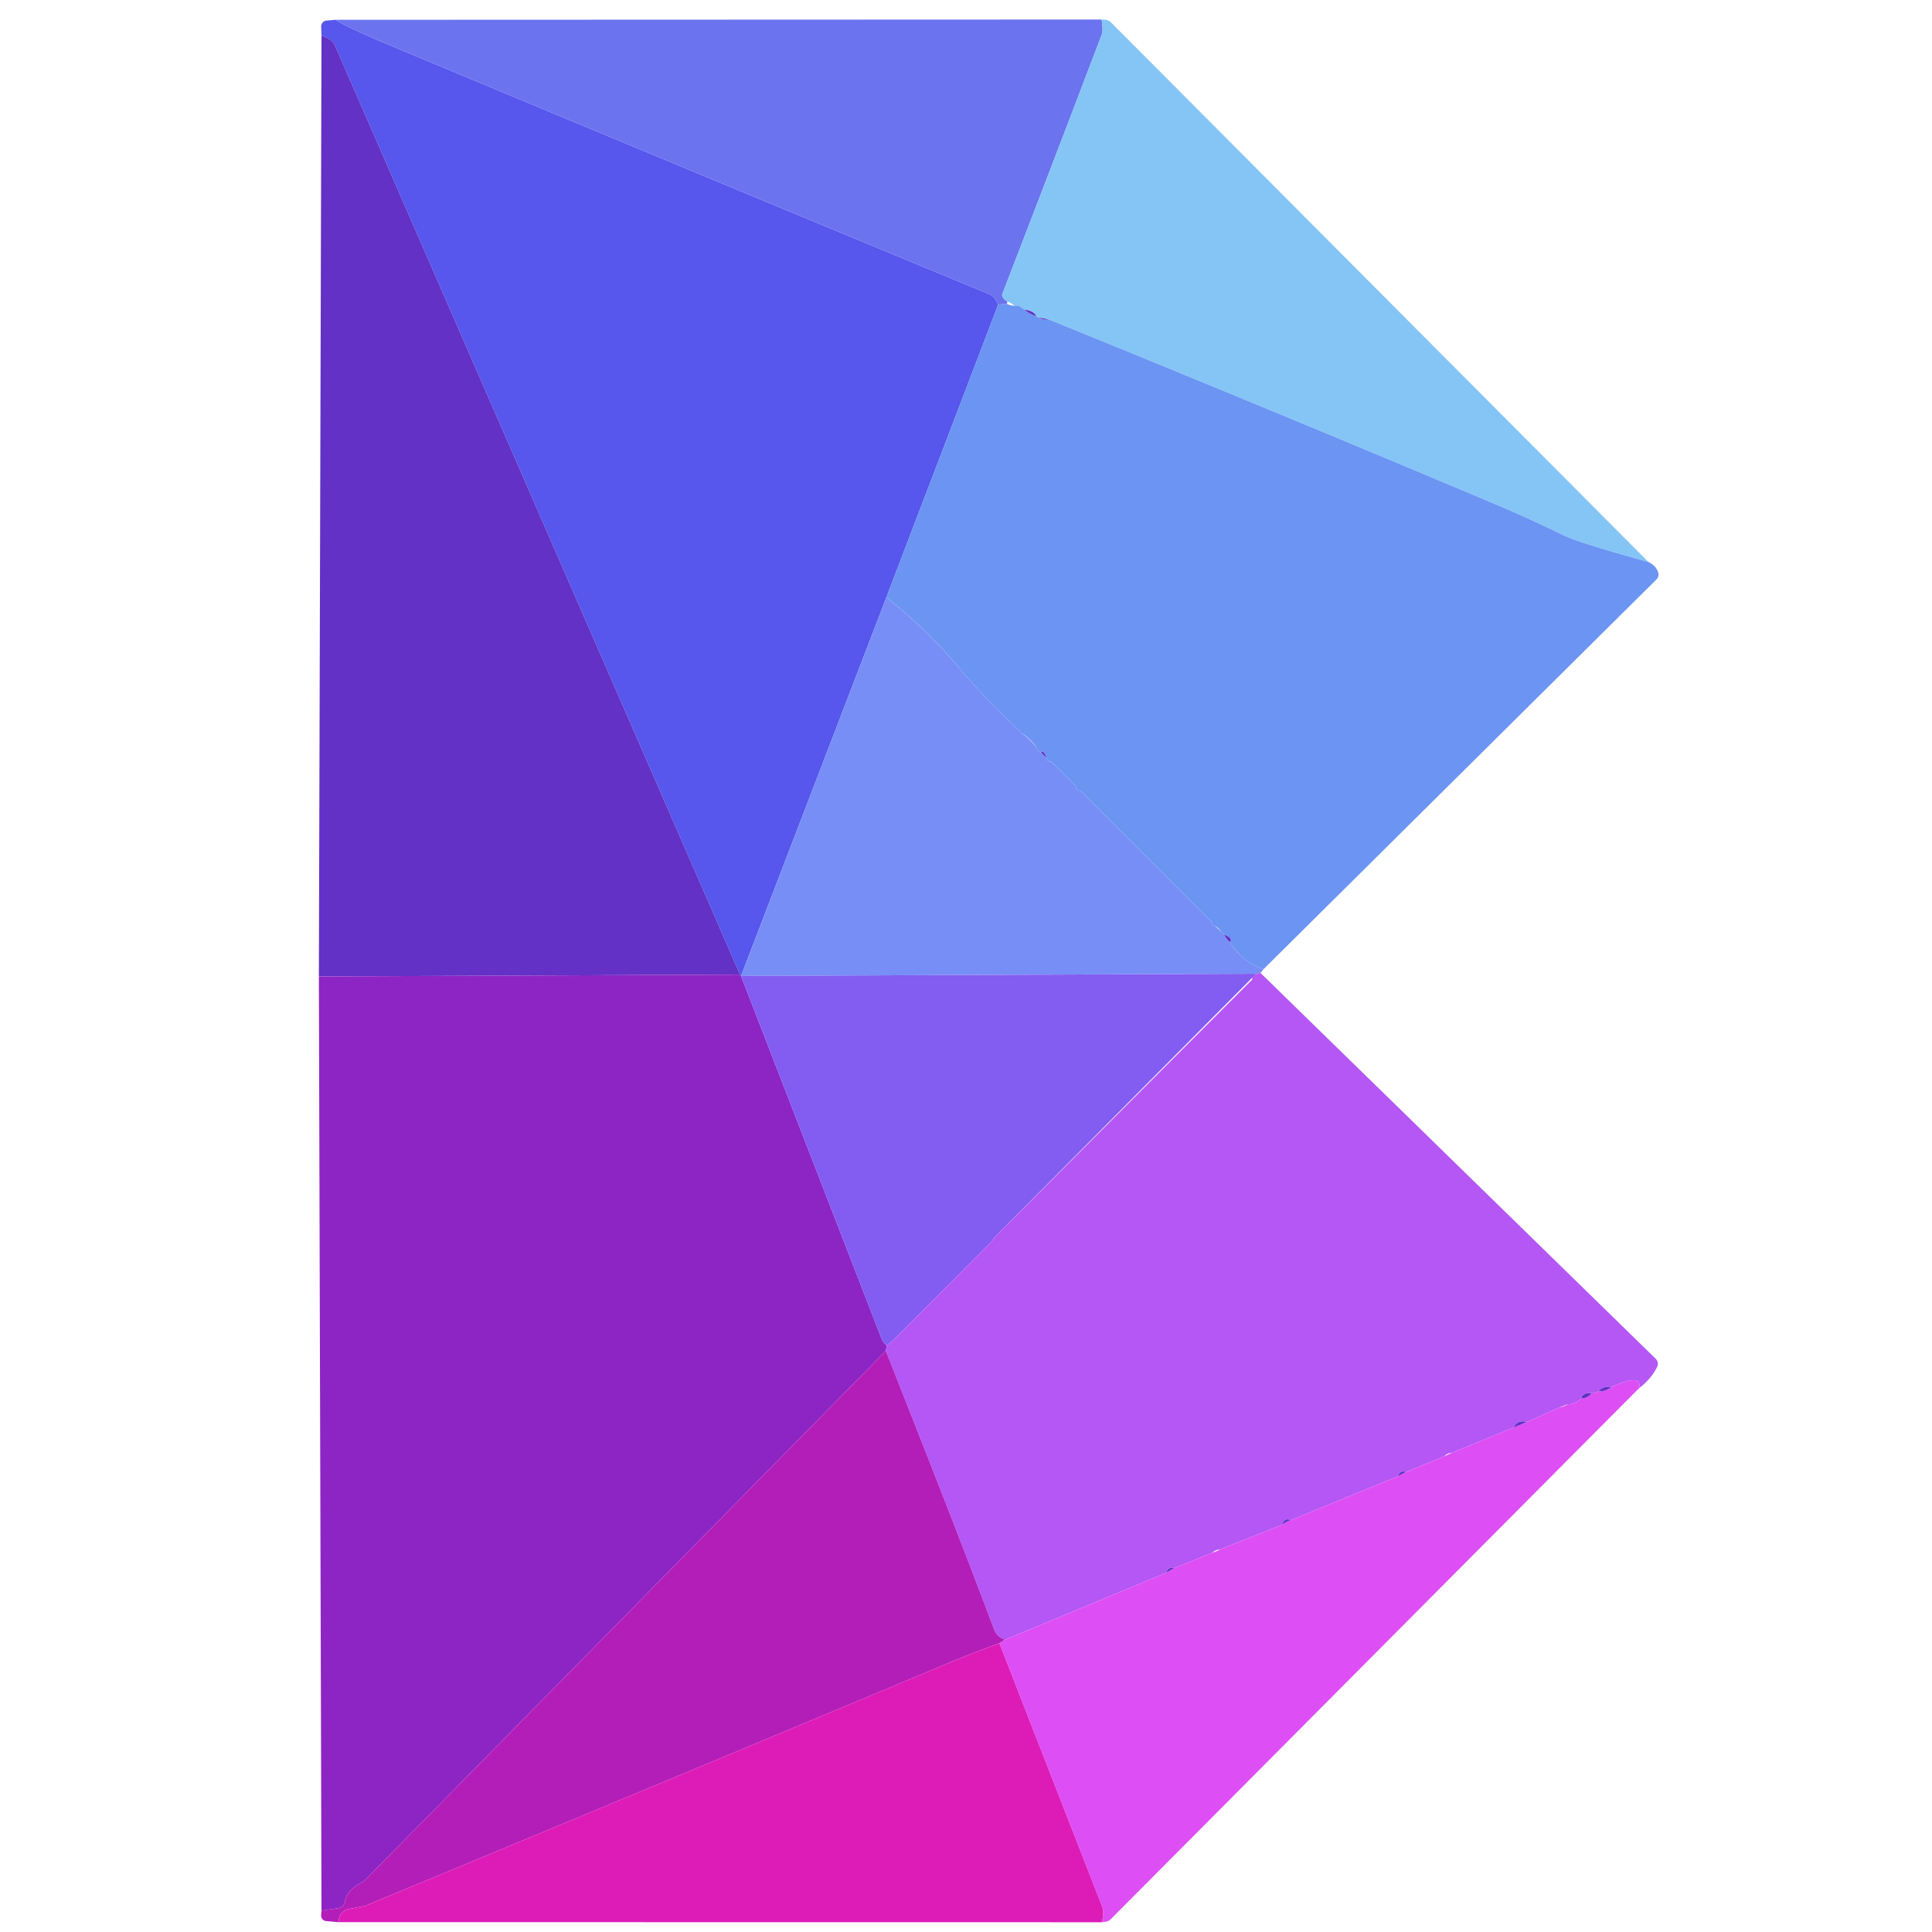 <svg xmlns="http://www.w3.org/2000/svg" viewBox="0 0 200 200"><path fill="#5756ed" d="M34.75 2.05q1.11.76 5.93 2.77 30.89 12.89 61.82 25.67.47.2.83 1.05L91.76 61.83l-15.05 39.2-.1-.14L34.63 4.61a.99.9 8.8 0 0-.32-.4q-.5-.38-1.03-.51l-.03-.95a.61.6 87 0 1 .55-.62z"/><path fill="#6b73ef" d="M114.04 2.02q.17 1.13.04 1.49-5.12 13.47-10.32 26.93a.27.27 0 0 0 0 .2q.09.31.54.59-.04.1-.08.21l-.89.1q-.36-.85-.83-1.05Q71.57 17.71 40.68 4.82q-4.82-2.01-5.93-2.77z"/><path fill="#85c5f6" d="M170.65 58.18q-7.21-1.99-8.85-2.79-3.52-1.73-7.14-3.25-22.53-9.5-46.14-19.09l-1.06-.2q-.09-.02-.17-.11-.28-.58-1.26-.69-.55-.51-1.03-.4-.3-.28-.7-.42-.45-.28-.54-.59a.27.27 0 0 1 0-.2q5.2-13.46 10.32-26.93.13-.36-.04-1.49l.34.02a.97.96-20.7 0 1 .63.28z"/><path fill="#6331c5" d="m76.61 100.89-43.6.19.27-97.38q.53.13 1.03.51a.99.9 8.8 0 1 .32.4z"/><path fill="#6b94f3" d="M104.22 31.44q.36.2.78.21.48-.11 1.03.4.59.49 1.26.69.08.09.17.11.75.37 1.06.2 23.61 9.59 46.14 19.09 3.62 1.52 7.14 3.25 1.64.8 8.85 2.79.84.42 1.02 1.15a.69.68 61.4 0 1-.19.65l-40.67 40.34q-2.17-.68-3.5-2.79.41-.38-.6-.8l-.29-.26q-.31-.44-.62-.6-.45-.08-.41-.48l-13.53-13.53q-.5 0-.48-.46l-2.53-2.54q-.42.01-.5-.37-.3-.91-.59-.61-.33-.03-.42-.43-.61-.94-1.59-1.57c-2.24-2.2-4.26-4.11-6.45-6.72q-3.33-3.98-7.54-7.33l11.57-30.29z"/><path fill="#6331c5" d="M107.29 32.74q-.67-.2-1.26-.69.98.11 1.26.69M108.52 33.05q-.31.17-1.06-.2z"/><path fill="#778ef6" d="M91.76 61.83q4.21 3.35 7.54 7.33c2.19 2.61 4.21 4.52 6.45 6.72q.94.67 1.59 1.57.09.4.42.43l.59.61q.08.38.5.37l2.53 2.54q-.02.46.48.46l13.53 13.53q-.04.4.41.48l.62.6.29.26q.23.48.6.8 1.33 2.11 3.5 2.79l-.32.4q-.9.16-.85.67.2-.29.4-.59l-53.33.23z"/><path fill="#6331c5" d="m108.35 78.49-.59-.61q.29-.3.59.61M127.31 97.53q-.37-.32-.6-.8 1.01.42.6.8"/><path fill="#8d25c5" d="m76.61 100.89.1.14 14.56 37.57a1.46 1.41-79.1 0 0 .32.49q.1.1.22.21l-.11.54-53.92 54.8a.7.7 0 0 1-.21.16q-1.7.88-1.85 2.01a.86.84-.5 0 1-.73.73l-1.71.25-.27-96.71z"/><path fill="#835cf1" d="m130.04 100.8-27.16 27.36q-.09.16-.19.32L92.6 138.6l-.79.7q-.12-.11-.22-.21a1.46 1.41-79.1 0 1-.32-.49l-14.56-37.57z"/><path fill="#b457f4" d="m130.49 100.72 40.91 39.94a.73.73 0 0 1 .15.83q-.58 1.22-1.88 2.22.42-1.6-2.86-.13-.83-.14-1.34.44-.21.26-.68.2-.94-.11-1.11.55-.63.6-1.39.6l-.84.31-3.37 1.52q-.99-.26-1.39.58l-6.39 2.61q-.48.03-.8.37l-3.93 1.61q-.65-.2-.85.45l-11.12 4.56q-.62-.33-.89.47l-6.41 2.54q-.45.04-.81.34l-3.93 1.6q-.65-.15-.84.48l-16.65 6.92q-.86-.24-1.18-1.11-3.47-9.29-11.19-28.78l.11-.54.79-.7 10.09-10.12q.1-.16.19-.32l26.76-26.77q-.05-.51.85-.67"/><path fill="#b41eb8" d="M91.7 139.84q7.72 19.49 11.19 28.78.32.87 1.18 1.11l-.61.38q-2.7.97-5.49 2.14-30.05 12.56-60.14 25.03-.1.04-1.7.34-1 .18-1.09 1.36l-1.28-.11a.58.57-85.5 0 1-.52-.62l.04-.46 1.71-.25a.86.84-.5 0 0 .73-.73q.15-1.13 1.85-2.01a.7.7 0 0 0 .21-.16z"/><path fill="#dd4ff4" d="M169.67 143.71 115 198.66a1 1 0 0 1-.6.29l-.36.04q.33-.91.01-1.74-5.28-13.54-10.59-27.14l.61-.38 16.65-6.92.84-.48 3.93-1.6q.43-.1.81-.34l6.41-2.54q.47-.34.89-.47l11.12-4.56.85-.45 3.93-1.61.8-.37 6.39-2.61 1.39-.58 3.37-1.52q.45-.05.84-.31.76 0 1.39-.6.68 0 1.11-.55.47.06.68-.2.78.05 1.34-.44 3.28-1.47 2.86.13"/><path fill="#6331c5" d="M166.81 143.58q-.56.49-1.34.44.51-.58 1.34-.44M164.79 144.22q-.43.55-1.11.55.17-.66 1.11-.55M158.08 147.2l-1.39.58q.4-.84 1.39-.58M145.57 152.37l-.85.45q.2-.65.85-.45M133.6 157.38q-.42.13-.89.47.27-.8.89-.47M121.56 162.33l-.84.48q.19-.63.84-.48"/><path fill="#dd1cb8" d="M103.46 170.11q5.31 13.6 10.59 27.14.32.83-.01 1.74l-79-.01q.09-1.18 1.09-1.36 1.6-.3 1.7-.34 30.09-12.47 60.14-25.03 2.79-1.17 5.49-2.14"/></svg>